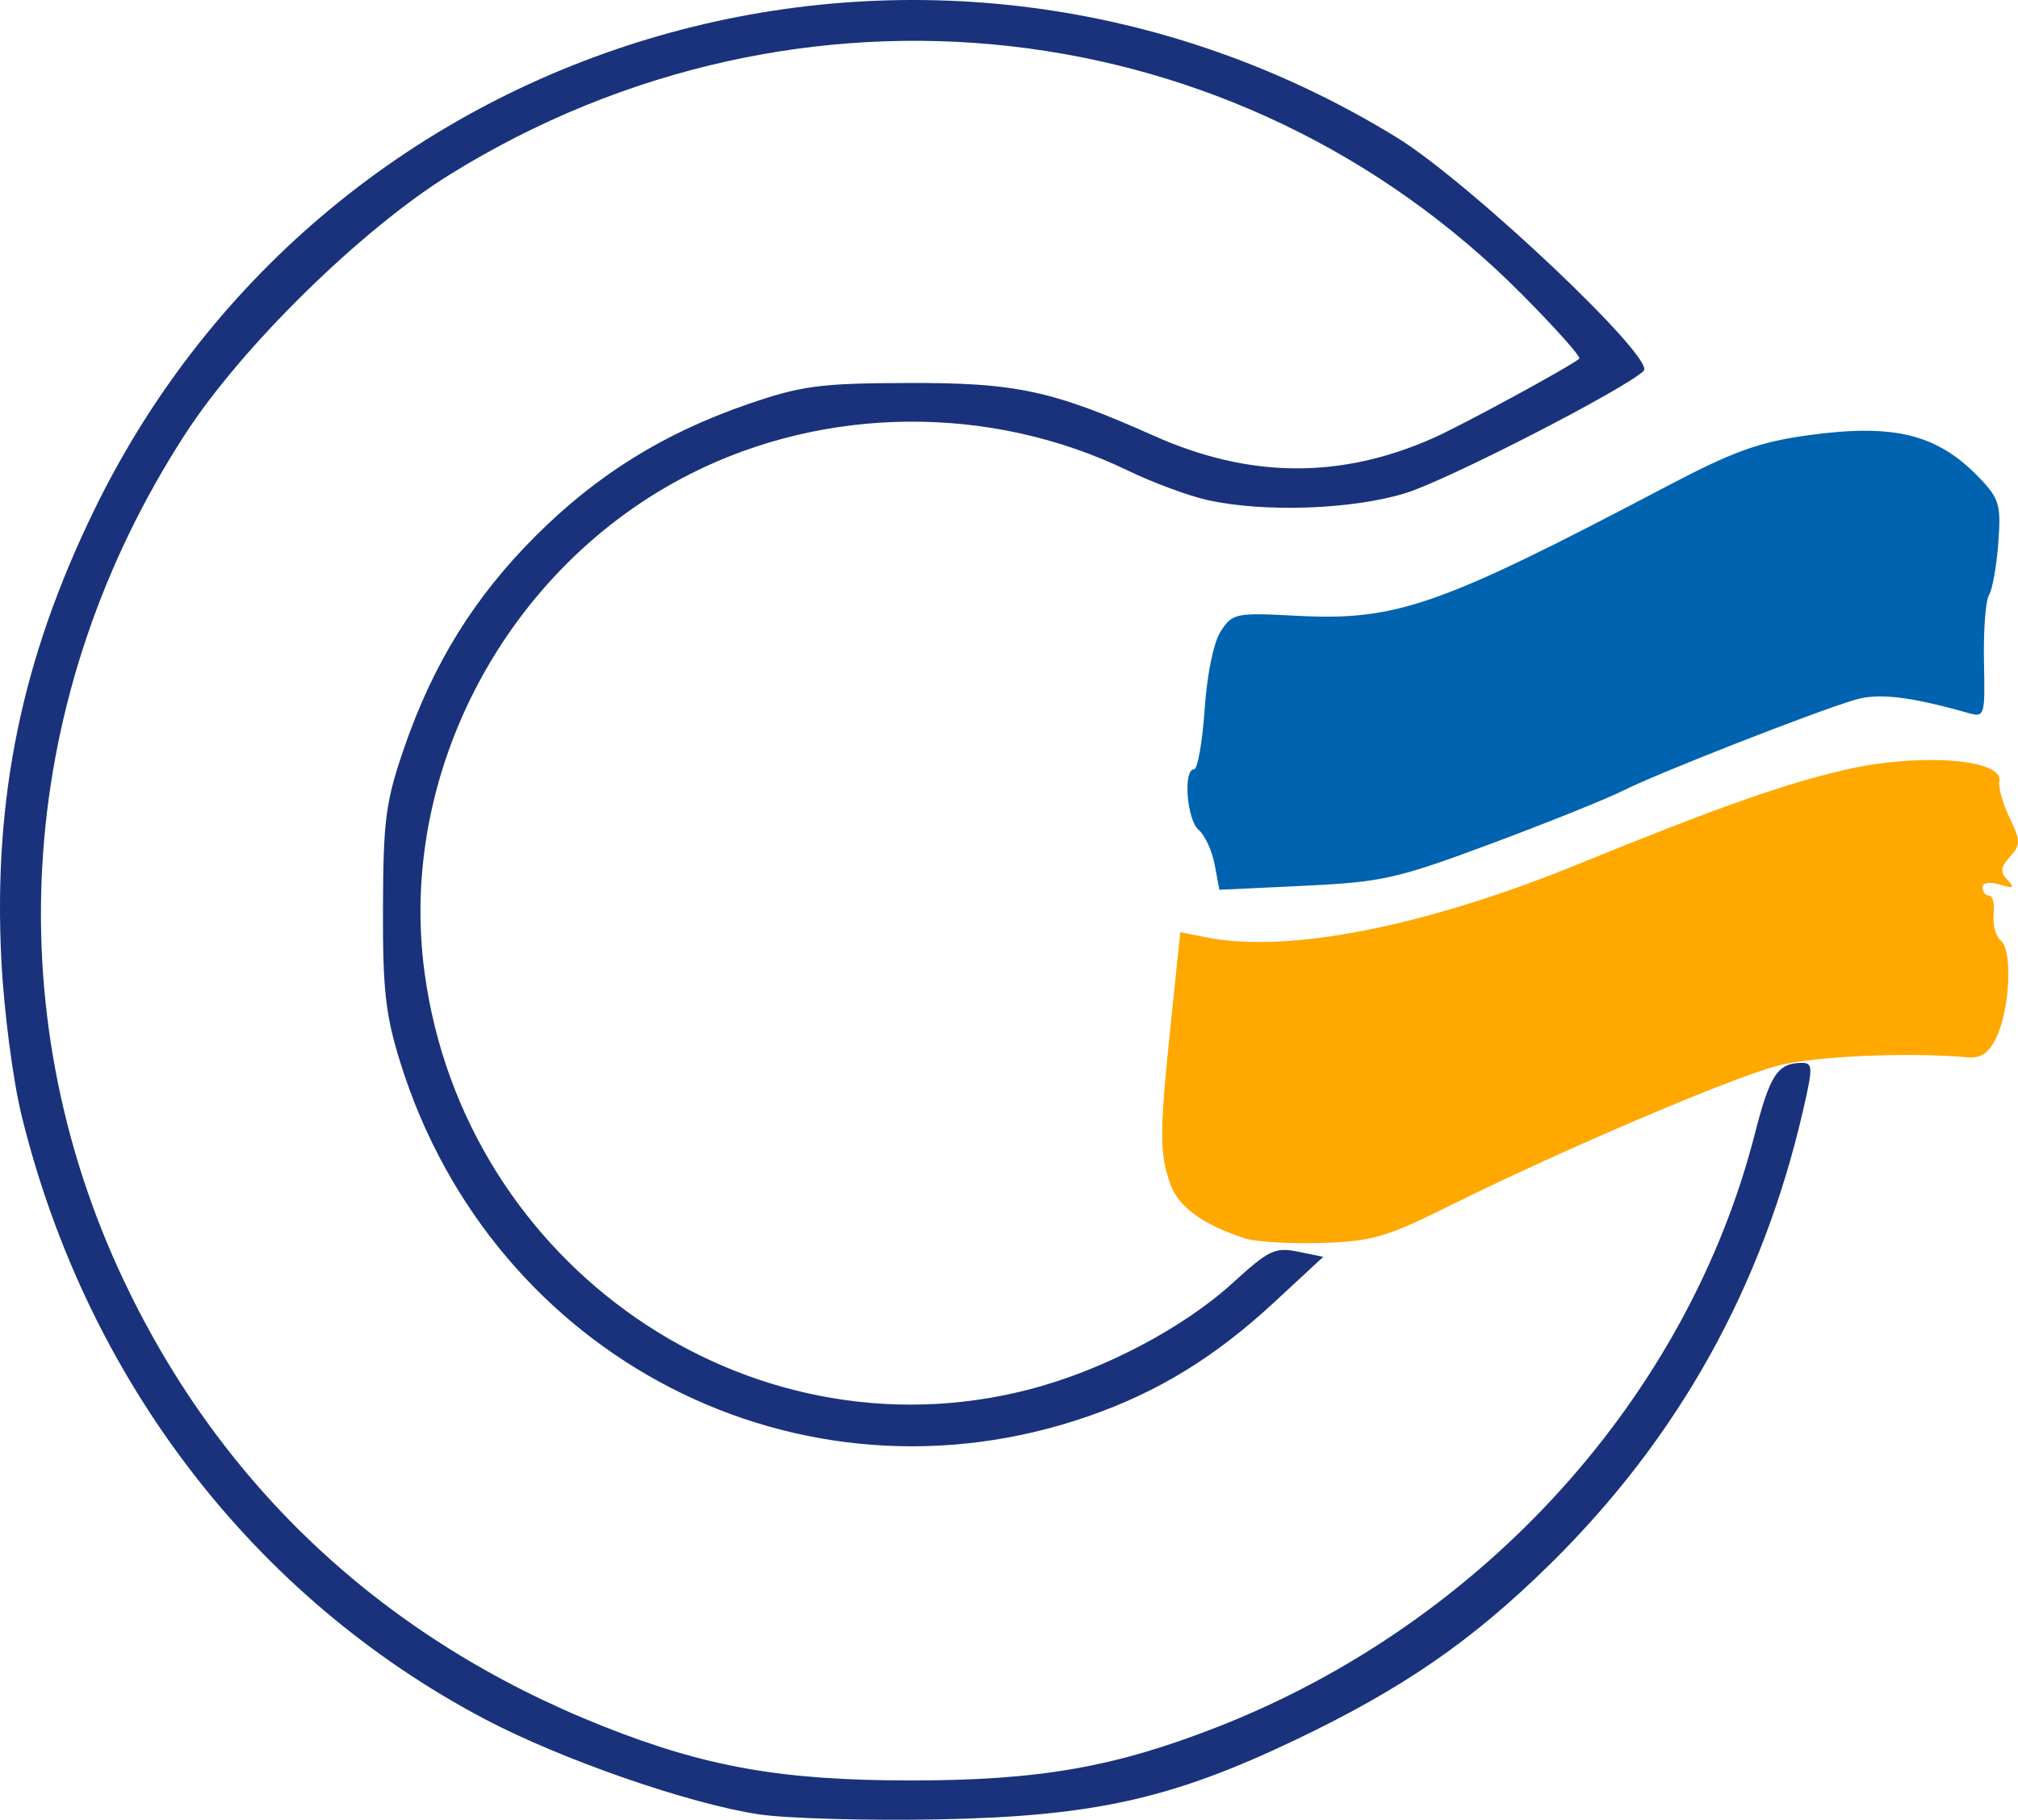 <?xml version="1.0" encoding="UTF-8" standalone="no"?>
<!-- Created with Inkscape (http://www.inkscape.org/) -->

<svg
   version="1.1"
   id="svg1"
   width="265.501"
   height="239.451"
   viewBox="0 0 265.501 239.451"
   sodipodi:docname="home_banner_top.png"
   xml:space="preserve"
   xmlns:inkscape="http://www.inkscape.org/namespaces/inkscape"
   xmlns:sodipodi="http://sodipodi.sourceforge.net/DTD/sodipodi-0.dtd"
   xmlns="http://www.w3.org/2000/svg"
   xmlns:svg="http://www.w3.org/2000/svg"><defs
     id="defs1" /><sodipodi:namedview
     id="namedview1"
     pagecolor="#ffffff"
     bordercolor="#000000"
     borderopacity="0.25"
     inkscape:showpageshadow="2"
     inkscape:pageopacity="0.0"
     inkscape:pagecheckerboard="0"
     inkscape:deskcolor="#d1d1d1" /><path
     style="display:inline;fill:#ffa800;fill-opacity:1"
     d="m 163.835,162.961 c -5.619,-1.819 -8.812,-4.155 -9.885,-7.233 -1.417,-4.064 -1.404,-6.766 0.103,-21.226 l 1.234,-11.845 3.527,0.7 c 10.639,2.112 28.662,-1.435 48.639,-9.573 18.501,-7.537 27.105,-10.585 35.2,-12.469 9.819,-2.285 21.066,-1.452 20.391,1.511 -0.163,0.716 0.437,2.849 1.334,4.74 1.483,3.126 1.489,3.595 0.061,5.173 -1.251,1.383 -1.319,1.999 -0.334,3.034 1.002,1.053 0.81,1.17 -1.014,0.619 -1.353,-0.409 -2.25,-0.254 -2.25,0.388 0,0.587 0.388,1.067 0.862,1.067 0.474,0 0.741,1.105 0.593,2.455 -0.148,1.35 0.282,2.912 0.955,3.471 1.564,1.298 1.192,9.059 -0.613,12.768 -1.013,2.081 -2.003,2.748 -3.832,2.582 -7.737,-0.704 -20.198,-0.145 -24.994,1.123 -6.199,1.638 -28.547,11.184 -42.972,18.355 -8.49,4.221 -10.297,4.747 -17,4.948 -4.125,0.124 -8.628,-0.14 -10.006,-0.586 z"
     id="path6"
     sodipodi:nodetypes="ssscsssssssssssssssssss"
     inkscape:export-filename="sylaichest.svg"
     inkscape:export-xdpi="96"
     inkscape:export-ydpi="96" /><path
     style="display:inline;fill:#19327b;fill-opacity:1"
     d="m 99.842,238.737 c -9.251,-1.4 -25.962,-7.206 -36.053,-12.527 C 33.343,210.157 11.297,181.403 2.819,146.691 1.698,142.102 0.509,132.947 0.178,126.347 -0.896,104.993 2.86,86.744 12.345,67.218 43.336,3.424 122.732,-19.347 183.73,18.066 c 9.535,5.848 34.18,29.138 32.525,30.736 -2.485,2.4 -25.702,14.327 -31.269,16.063 -7.005,2.184 -18.654,2.599 -26.145,0.93 -2.475,-0.551 -7.2,-2.305 -10.5,-3.898 -18.054,-8.714 -39.721,-8.54 -57.515,0.461 -24.145,12.214 -38.564,39.322 -34.956,65.718 5.261,38.487 42.527,64.219 79.361,54.798 9.745,-2.492 20.382,-8.054 27.036,-14.135 4.646,-4.246 5.504,-4.655 8.498,-4.042 l 3.33,0.681 -6.458,5.984 c -7.78,7.209 -15.294,11.816 -24.463,14.997 -37.919,13.158 -78.349,-7.623 -90.493,-46.513 -1.967,-6.299 -2.334,-9.581 -2.295,-20.5 0.042,-11.523 0.361,-13.909 2.808,-21 3.825,-11.083 9.241,-19.803 17.293,-27.839 8.086,-8.07 16.829,-13.502 27.852,-17.306 7.092,-2.447 9.475,-2.766 21,-2.807 14.322,-0.051 19.078,0.968 32.5,6.959 12.54,5.598 24.499,5.698 36.683,0.308 3.837,-1.697 18.165,-9.488 19.263,-10.475 0.246,-0.221 -3.129,-4.005 -7.5,-8.409 C 162.869,1.073 105.065,-5.43 59.267,22.914 c -11.699,7.241 -27.414,22.649 -34.924,34.243 -22.053,34.047 -25.042,75.484 -8.035,111.388 12.908,27.25 34.407,47.236 63.033,58.597 13.543,5.375 23.539,7.136 40.5,7.136 16.909,0 26.883,-1.749 40.5,-7.103 34.851,-13.702 61.692,-43.391 70.553,-78.038 1.966,-7.687 2.993,-9.247 6.108,-9.276 1.525,-0.014 1.543,0.499 0.225,6.235 -5.344,23.258 -16.432,43.141 -33.322,59.75 -10.252,10.082 -19.298,16.323 -33.467,23.092 -16.287,7.78 -26.63,10.078 -47.098,10.462 -9.35,0.176 -19.925,-0.123 -23.5,-0.664 z"
     id="path4"
     sodipodi:nodetypes="ssssssssssssssscsssssssssssssssssssssssss" /><path
     d="m 159.805,113.755 c -0.343,-1.829 -1.287,-3.875 -2.097,-4.548 -1.559,-1.294 -2.075,-7.978 -0.616,-7.978 0.471,0 1.1,-3.545 1.397,-7.878 0.323,-4.707 1.184,-8.861 2.141,-10.321 1.528,-2.332 1.977,-2.423 9.884,-2.008 13.236,0.695 18.768,-1.239 48.83,-17.063 8.616,-4.535 12.076,-5.789 18.42,-6.671 11.487,-1.598 17.184,-0.171 22.766,5.702 2.514,2.645 2.752,3.495 2.378,8.477 -0.229,3.046 -0.78,6.127 -1.225,6.847 -0.445,0.72 -0.742,4.645 -0.658,8.721 0.147,7.207 0.09,7.394 -2.069,6.784 -7.712,-2.179 -11.802,-2.657 -14.897,-1.742 -5.222,1.544 -25.899,9.637 -30.323,11.869 -2.2,1.11 -10.075,4.281 -17.5,7.048 -12.447,4.637 -14.37,5.071 -24.653,5.558 l -11.153,0.528 z"
     style="display:inline;fill:#0063af;fill-opacity:1"
     id="path1-8" /></svg>
